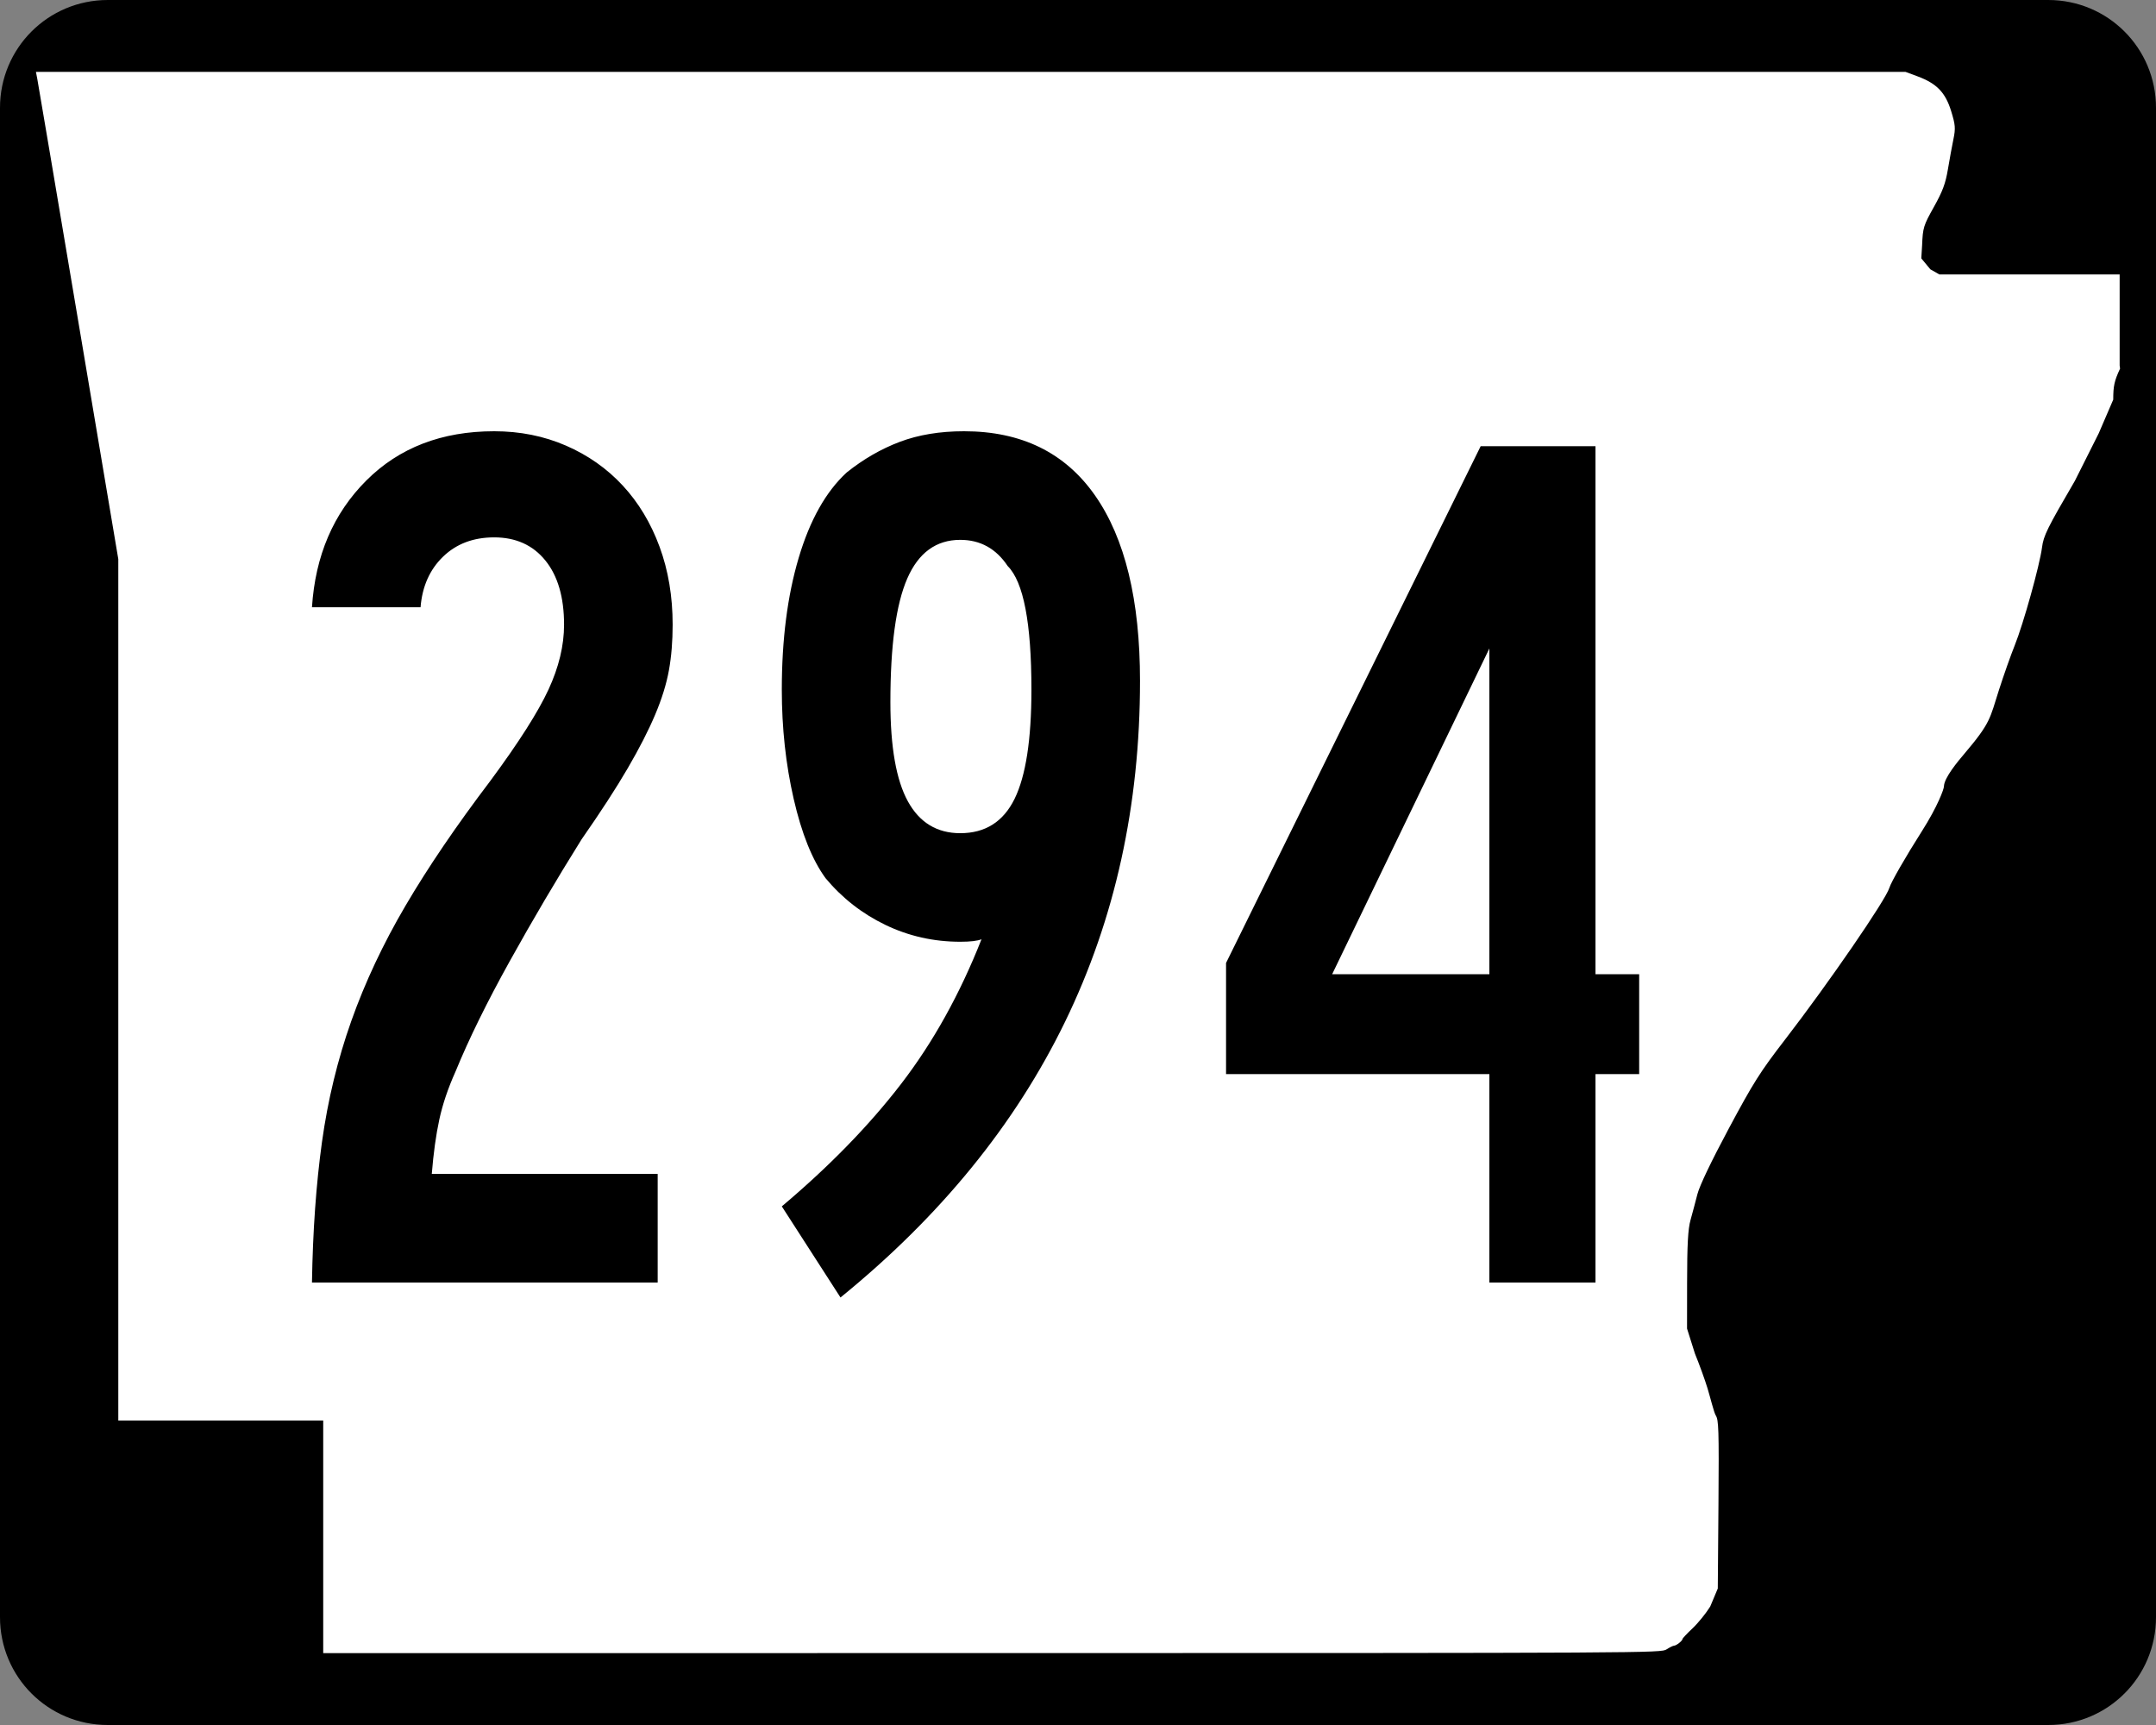 <?xml version="1.0" encoding="UTF-8" standalone="no"?>
<!-- Created with Inkscape (http://www.inkscape.org/) -->
<svg
   xmlns:dc="http://purl.org/dc/elements/1.1/"
   xmlns:cc="http://web.resource.org/cc/"
   xmlns:rdf="http://www.w3.org/1999/02/22-rdf-syntax-ns#"
   xmlns:svg="http://www.w3.org/2000/svg"
   xmlns="http://www.w3.org/2000/svg"
   xmlns:sodipodi="http://sodipodi.sourceforge.net/DTD/sodipodi-0.dtd"
   xmlns:inkscape="http://www.inkscape.org/namespaces/inkscape"
   width="750"
   height="600"
   id="svg2"
   sodipodi:version="0.32"
   inkscape:version="0.44"
   version="1.0"
   sodipodi:docbase="C:\Documents and Settings\ltljltlj\Desktop\Signs\State Route Shields\Arkansas\Done"
   sodipodi:docname="Arkansas 294.svg">
  <rect width="100%" height="100%" fill="#808080" stroke="none"/>
  <defs
     id="defs4" />
  <sodipodi:namedview
     id="base"
     pagecolor="#ffffff"
     bordercolor="#666666"
     borderopacity="1.0"
     gridtolerance="10000"
     guidetolerance="10"
     objecttolerance="10"
     inkscape:pageopacity="0.0"
     inkscape:pageshadow="2"
     inkscape:zoom="1.024"
     inkscape:cx="375"
     inkscape:cy="300"
     inkscape:document-units="px"
     inkscape:current-layer="layer1"
     width="750px"
     height="600px"
     inkscape:window-width="853"
     inkscape:window-height="965"
     inkscape:window-x="422"
     inkscape:window-y="-2" />
  <g
     inkscape:label="Layer 1"
     inkscape:groupmode="layer"
     id="layer1">
    <path
       style="color:black;fill:black;fill-opacity:1;fill-rule:nonzero;stroke:none;stroke-width:0.874;stroke-linecap:butt;stroke-linejoin:miter;stroke-miterlimit:4;stroke-dashoffset:0;stroke-opacity:1;marker:none;marker-start:none;marker-mid:none;marker-end:none;visibility:visible;display:inline;overflow:visible"
       d="M 37.5,0 L 712.5,0 C 733.275,0 750,16.725 750,37.5 L 750,562.5 C 750,583.275 733.275,600 712.5,600 L 37.5,600 C 16.725,600 0,583.275 0,562.5 L 0,37.5 C 0,16.725 16.725,0 37.5,0 z "
       id="rect1872" />
    <path
       style="fill:white;fill-opacity:1"
       d="M 112.436,534.549 L 112.436,494.099 L 76.794,494.099 L 41.153,494.099 L 41.153,344.287 L 41.153,194.475 L 27.3,112.184 C 19.682,66.924 13.235,28.792 12.974,27.447 L 12.5,25 L 337.679,25 L 662.858,25 L 667.039,26.551 C 673.705,29.025 676.745,32.164 678.734,38.628 C 680.213,43.437 680.31,44.625 679.53,48.415 C 679.041,50.787 678.175,55.517 677.604,58.926 C 676.783,63.834 675.77,66.551 672.738,71.975 C 669.098,78.486 668.895,79.149 668.633,85.35 L 668.358,89.874 L 671.5,93.668 L 674.641,95.463 L 705.998,95.463 L 737.355,95.463 L 737.355,111.299 L 737.355,127.135 L 737.5,128.218 C 735.511,132.472 735.124,134.232 735.124,139.007 L 730.081,150.713 L 721.771,167.269 C 712.148,183.753 710.874,186.334 710.353,190.391 C 709.557,196.593 703.852,217.064 700.849,224.494 C 699.504,227.82 697.027,234.834 695.344,240.08 C 692.168,249.978 692.584,251.283 683.3,262.214 C 681.082,264.826 676.25,270.584 676.232,273.546 C 676.227,274.403 674.147,280.33 668.529,289.162 C 662.895,298.019 657.836,306.829 657.249,308.808 C 656,313.014 636.055,342.023 620.913,361.655 C 612.288,372.838 609.924,376.577 601.371,392.56 C 595.259,403.982 591.203,412.472 590.463,415.395 C 589.814,417.954 588.747,421.956 588.092,424.288 C 587.189,427.502 586.897,432.838 586.884,446.326 L 586.867,462.123 L 589.603,470.792 C 591.107,474.46 593.091,479.936 594.012,482.961 C 594.933,485.986 596.213,491.3 596.857,492.325 C 597.852,493.91 597.992,496.868 597.794,523.355 L 597.56,552.519 L 594.927,558.792 C 593.478,561.142 590.716,564.549 588.788,566.365 C 586.861,568.18 585.283,569.859 585.283,570.096 C 585.283,570.7 583.154,572.387 582.37,572.405 C 582.012,572.413 580.828,572.993 579.739,573.695 C 577.784,574.955 574.779,574.971 345.098,574.986 L 112.436,575 L 112.436,534.549 z "
       id="path3797"
       sodipodi:nodetypes="ccccccccccccssssccccccccccccssssssssssscccsscccssssccc" />
    <path
       style="font-size:434.147px;font-style:normal;font-variant:normal;font-weight:normal;font-stretch:normal;text-align:center;line-height:100%;writing-mode:lr-tb;text-anchor:middle;font-family:Roadgeek 2005 Series B"
       d="M 233.992,217.293 C 233.992,223.087 233.559,228.371 232.694,233.145 C 231.828,237.919 230.236,243.056 227.918,248.554 C 225.599,254.052 222.415,260.275 218.365,267.222 C 214.315,274.169 208.96,282.417 202.3,291.965 C 193.618,305.859 185.297,319.969 177.339,334.295 C 169.381,348.622 163.087,361.43 158.459,372.718 C 155.853,378.512 153.972,384.086 152.815,389.438 C 151.658,394.791 150.788,401.084 150.205,408.318 L 228.785,408.318 L 228.785,446.092 L 108.523,446.092 C 108.815,428.143 109.974,411.862 112.001,397.249 C 114.028,382.635 117.429,368.598 122.203,355.136 C 126.977,341.675 133.273,328.289 141.09,314.978 C 148.906,301.667 158.746,287.195 170.609,271.561 C 180.448,258.25 187.176,247.686 190.794,239.869 C 194.41,232.052 196.219,224.527 196.219,217.293 C 196.219,207.745 194.048,200.294 189.707,194.941 C 185.366,189.589 179.432,186.913 171.907,186.912 C 164.673,186.913 158.742,189.154 154.113,193.636 C 149.485,198.119 146.879,203.982 146.296,211.224 L 108.523,211.224 C 109.68,193.277 115.976,178.586 127.41,167.151 C 138.844,155.718 153.676,150.001 171.907,150 C 180.881,150.001 189.204,151.666 196.875,154.995 C 204.546,158.325 211.131,162.956 216.629,168.887 C 222.128,174.818 226.396,181.909 229.435,190.158 C 232.473,198.408 233.992,207.453 233.992,217.293 L 233.992,217.293 z M 396.572,236.835 C 396.572,323.37 361.842,394.857 292.381,451.298 L 271.964,419.607 C 288.464,405.713 302.285,391.53 313.427,377.057 C 324.57,362.585 333.904,345.8 341.429,326.704 C 339.99,327.278 337.53,327.565 334.05,327.565 C 324.793,327.565 316.112,325.613 308.009,321.709 C 299.904,317.805 292.955,312.377 287.161,305.426 C 282.533,299.057 278.843,289.869 276.091,277.861 C 273.34,265.853 271.964,253.189 271.964,239.869 C 271.964,222.504 273.919,207.237 277.827,194.067 C 281.735,180.898 287.307,170.987 294.541,164.336 C 300.335,159.699 306.487,156.15 312.997,153.69 C 319.506,151.231 326.961,150.001 335.361,150 C 355.332,150.001 370.527,157.453 380.945,172.358 C 391.363,187.264 396.572,208.756 396.572,236.835 L 396.572,236.835 z M 358.799,239.869 C 358.799,216.719 356.047,202.392 350.545,196.889 C 346.499,190.812 341.001,187.774 334.05,187.774 C 325.658,187.774 319.509,192.261 315.6,201.235 C 311.692,210.209 309.737,224.536 309.738,244.215 C 309.737,259.84 311.765,271.345 315.819,278.729 C 319.873,286.113 325.95,289.805 334.05,289.805 C 342.732,289.805 349.028,285.824 352.936,277.861 C 356.845,269.898 358.799,257.234 358.799,239.869 L 358.799,239.869 z M 555.018,373.592 L 555.018,446.092 L 518.106,446.092 L 518.106,373.592 L 426.502,373.592 L 426.502,334.945 L 515.072,155.207 L 555.018,155.207 L 555.018,338.853 L 570.215,338.853 L 570.215,373.592 L 555.018,373.592 z M 518.106,225.547 L 463.414,338.853 L 518.106,338.853 L 518.106,225.547 z "
       id="text4692" />
  </g>
</svg>
